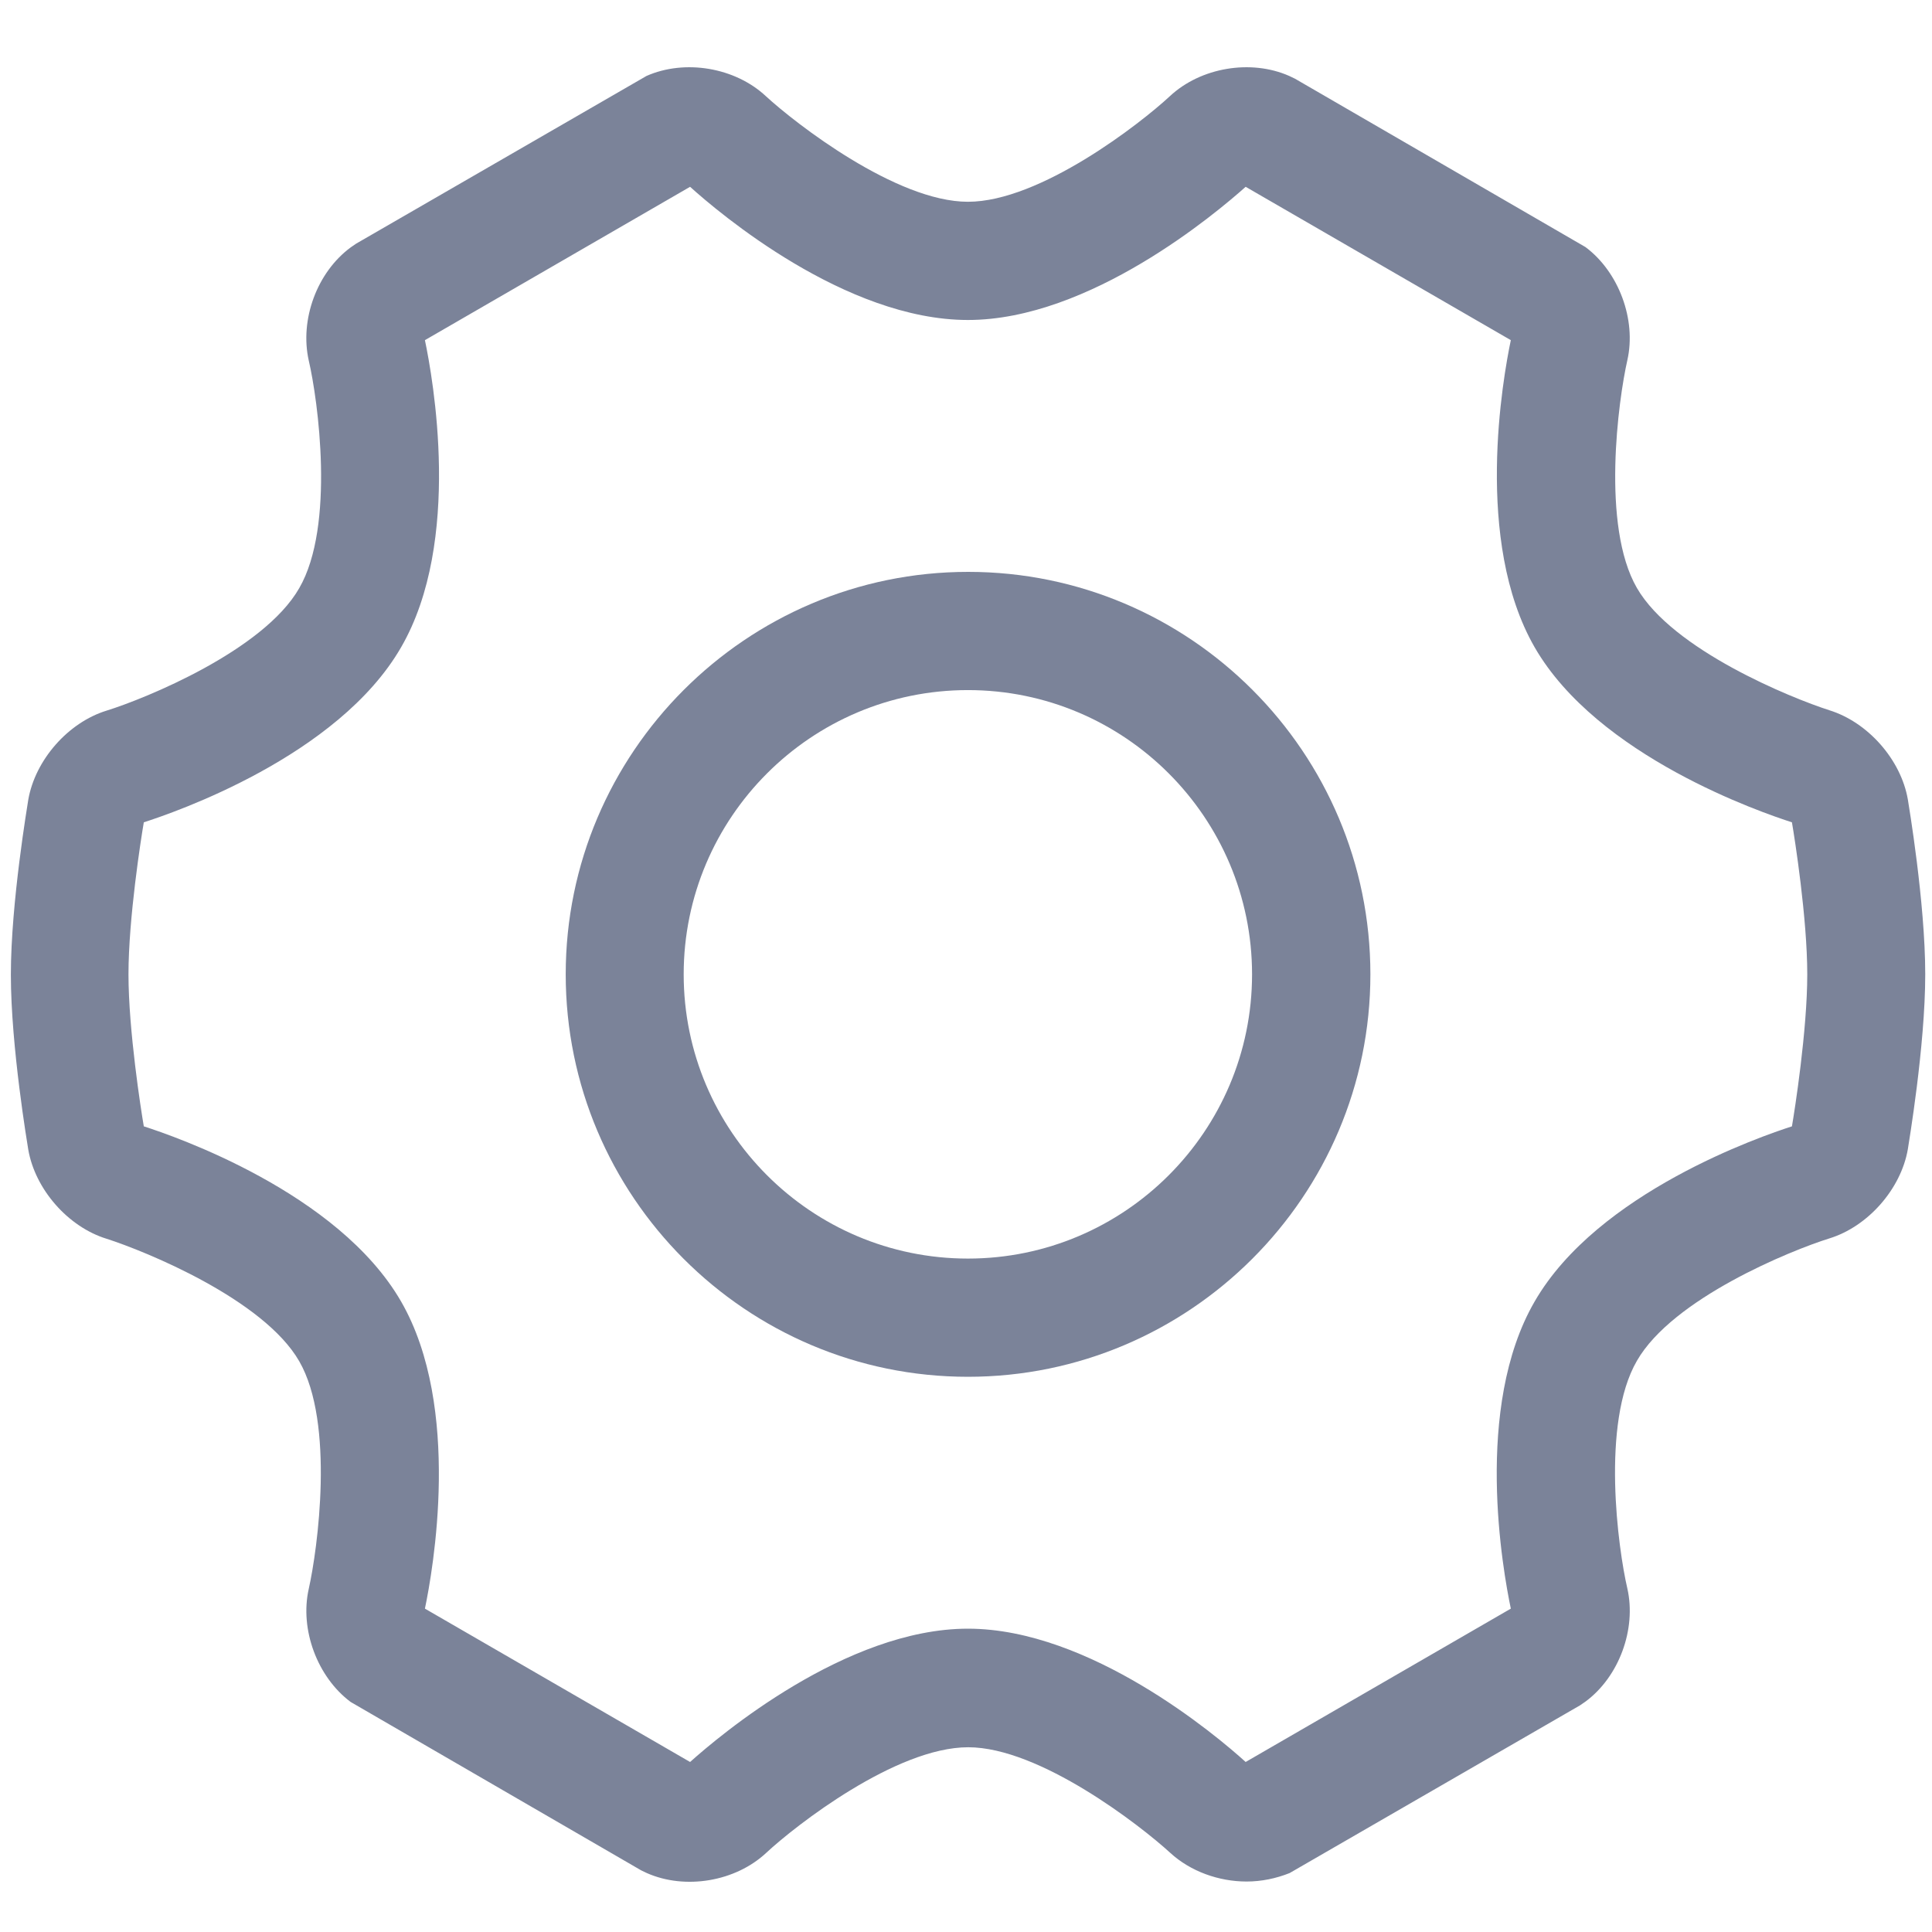 <?xml version="1.0" encoding="UTF-8"?>
<svg width="16px" height="16px" viewBox="0 0 16 16" version="1.1" xmlns="http://www.w3.org/2000/svg" xmlns:xlink="http://www.w3.org/1999/xlink">
    <title>设置</title>
    <g id="ai配音" stroke="none" stroke-width="1" fill="none" fill-rule="evenodd">
        <g id="首页-批量文章生成-上传文件" transform="translate(-1461, -112)" fill-rule="nonzero">
            <g id="编组-9" transform="translate(375, 88)">
                <g id="按钮备份-3" transform="translate(1066, 16)">
                    <g id="设置" transform="translate(20, 8)">
                        <rect id="矩形" fill="#000000" opacity="0" x="0" y="0" width="16" height="16"></rect>
                        <path d="M10.324,15.582 C10.093,15.582 9.859,15.498 9.692,15.345 C9.446,15.119 8.611,14.47 8.018,14.47 C7.42,14.47 6.587,15.119 6.345,15.345 C6.091,15.582 5.676,15.653 5.357,15.512 L5.309,15.489 L2.904,14.095 C2.628,13.889 2.481,13.494 2.557,13.158 C2.63,12.833 2.774,11.786 2.478,11.273 C2.182,10.759 1.202,10.361 0.883,10.259 C0.564,10.161 0.291,9.85 0.234,9.52 C0.229,9.486 0.09,8.67 0.09,8.072 C0.09,7.474 0.229,6.661 0.234,6.624 C0.291,6.294 0.564,5.983 0.883,5.885 C1.202,5.786 2.182,5.388 2.478,4.871 C2.777,4.355 2.633,3.311 2.557,2.986 C2.481,2.647 2.625,2.255 2.904,2.049 L2.949,2.018 L5.354,0.629 C5.673,0.488 6.088,0.559 6.342,0.796 C6.587,1.022 7.423,1.671 8.016,1.671 C8.614,1.671 9.446,1.022 9.689,0.796 C9.943,0.559 10.358,0.488 10.677,0.629 L10.725,0.652 L13.13,2.046 C13.406,2.252 13.553,2.647 13.477,2.983 C13.403,3.308 13.259,4.355 13.556,4.869 C13.852,5.382 14.832,5.78 15.15,5.882 C15.469,5.981 15.743,6.291 15.8,6.621 C15.805,6.655 15.944,7.471 15.944,8.069 C15.944,8.667 15.805,9.48 15.8,9.517 C15.743,9.847 15.469,10.158 15.15,10.256 C14.832,10.355 13.852,10.753 13.556,11.27 C13.257,11.786 13.401,12.83 13.477,13.155 C13.553,13.491 13.409,13.886 13.13,14.092 L13.085,14.123 L10.68,15.512 C10.567,15.557 10.446,15.582 10.324,15.582 L10.324,15.582 Z M3.519,13.322 L5.715,14.592 C5.955,14.377 7.005,13.488 8.016,13.488 C9.026,13.488 10.076,14.374 10.316,14.592 L12.512,13.322 C12.447,13.011 12.201,11.656 12.709,10.779 C13.231,9.873 14.594,9.407 14.84,9.328 C14.863,9.195 14.967,8.532 14.967,8.069 C14.967,7.606 14.863,6.943 14.84,6.81 C14.594,6.731 13.231,6.266 12.709,5.36 C12.204,4.482 12.447,3.127 12.512,2.817 L10.316,1.547 C10.076,1.761 9.026,2.65 8.016,2.65 C7.002,2.65 5.955,1.764 5.715,1.547 L3.519,2.817 C3.584,3.127 3.83,4.482 3.322,5.36 C2.8,6.266 1.437,6.731 1.191,6.81 C1.168,6.943 1.064,7.606 1.064,8.069 C1.064,8.532 1.168,9.195 1.191,9.328 C1.437,9.407 2.8,9.873 3.322,10.779 C3.827,11.656 3.584,13.011 3.519,13.322 L3.519,13.322 Z" id="形状" fill="#7B8399"></path>
                        <path d="M8.016,11.402 C6.178,11.402 4.685,9.907 4.685,8.069 C4.685,6.232 6.181,4.736 8.018,4.736 C9.856,4.736 11.349,6.232 11.349,8.069 C11.349,9.906 9.853,11.402 8.016,11.402 L8.016,11.402 Z M8.016,5.715 C6.717,5.715 5.662,6.771 5.662,8.069 C5.662,9.367 6.717,10.423 8.016,10.423 C9.314,10.423 10.369,9.367 10.369,8.069 C10.369,6.771 9.314,5.715 8.016,5.715 L8.016,5.715 Z" id="形状" fill="#7B8399"></path>
                    </g>
                </g>
            </g>
        </g>
    </g>
</svg>
